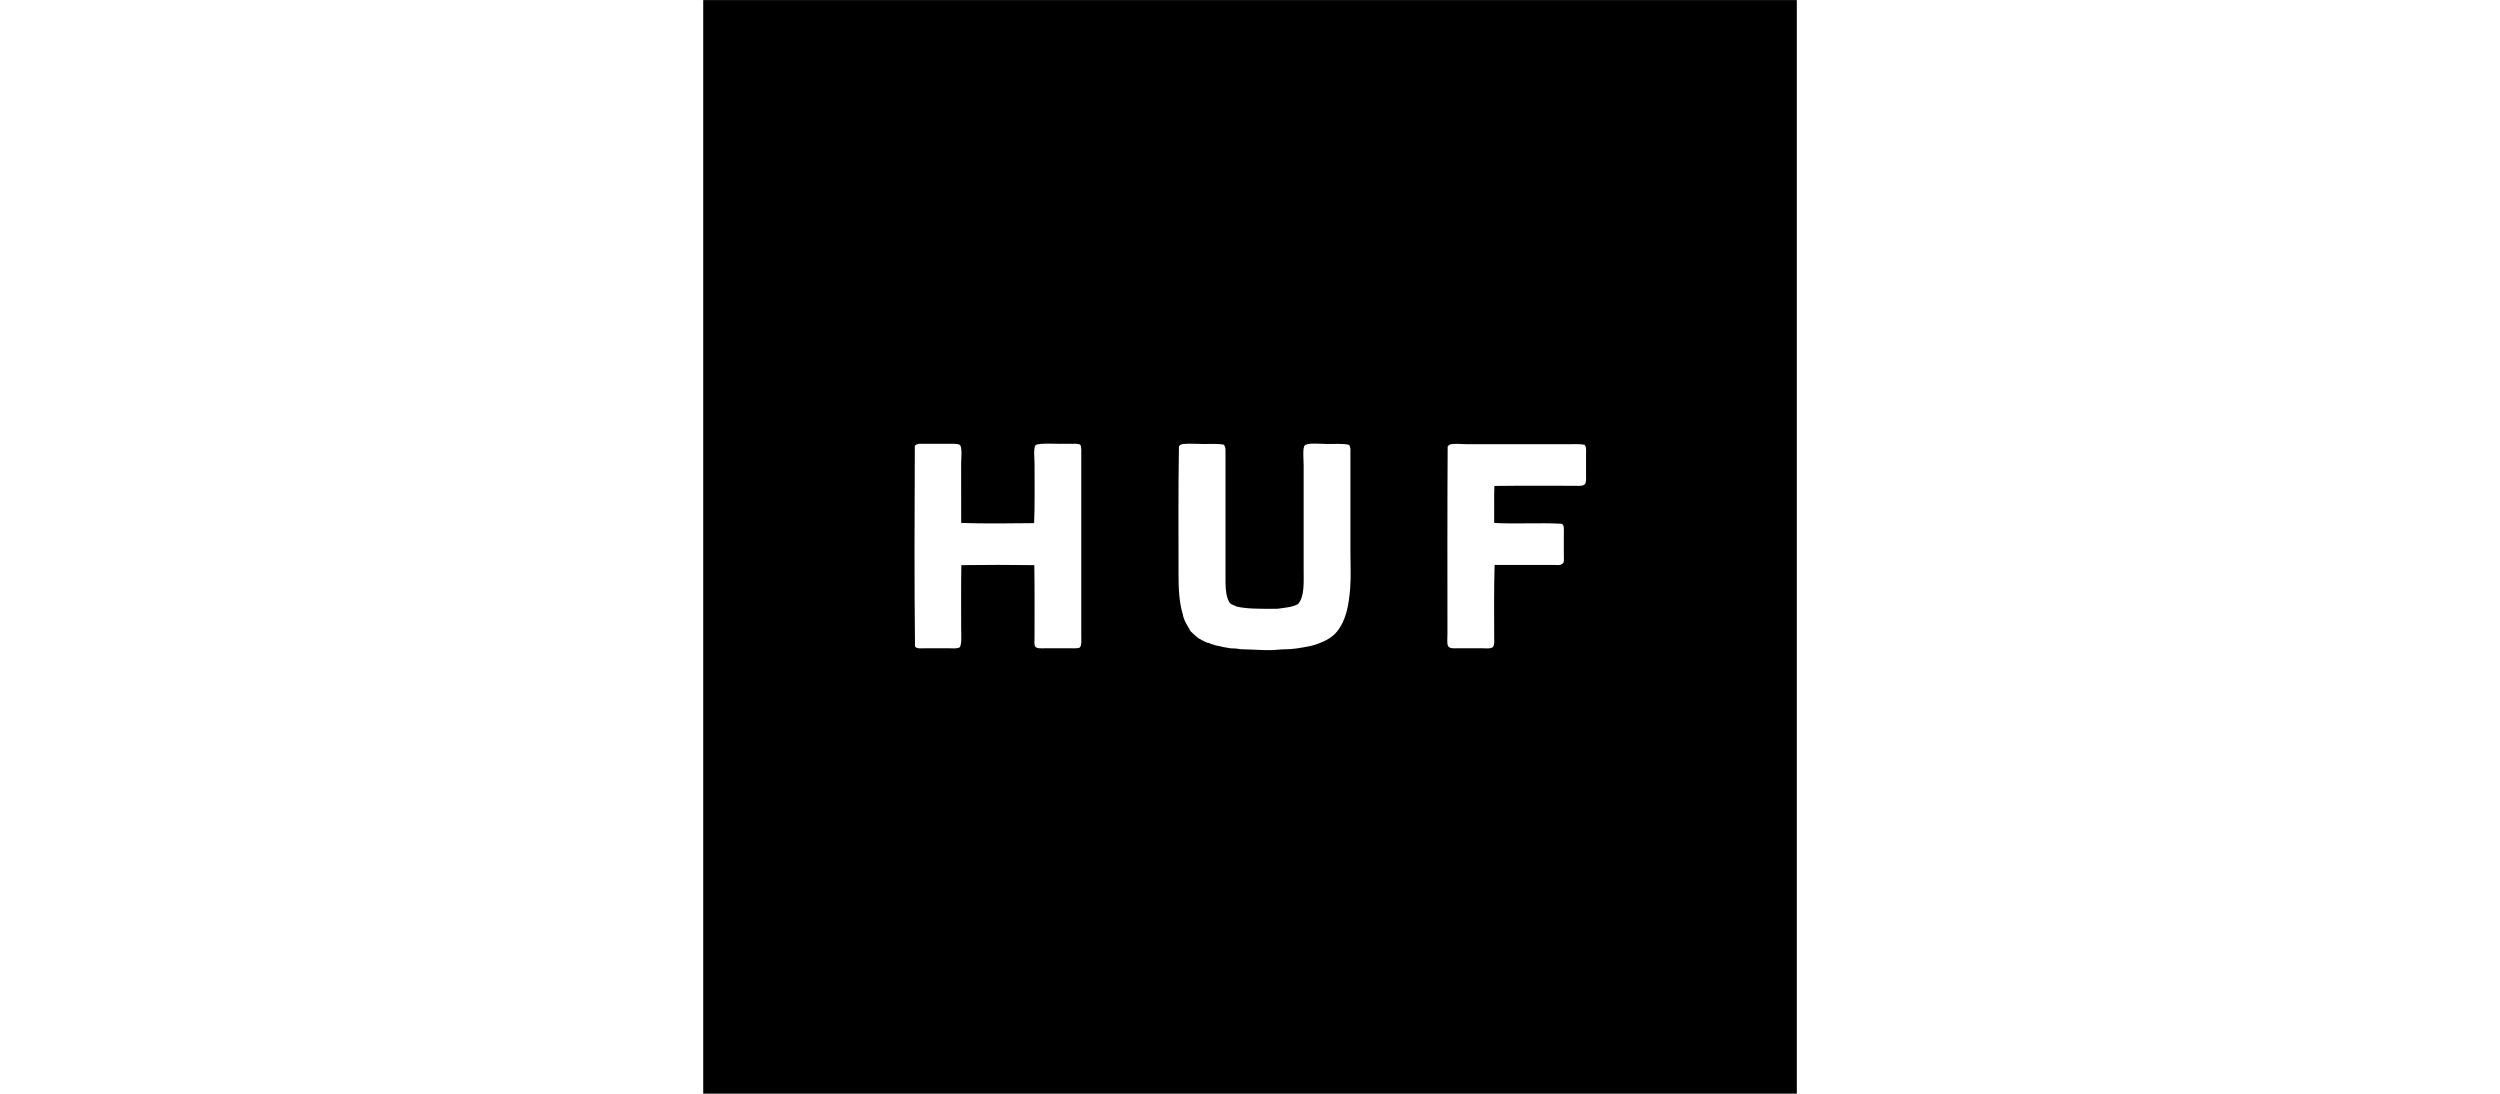 <?xml version="1.0" encoding="utf-8"?>
<!-- Generator: Adobe Illustrator 15.0.0, SVG Export Plug-In . SVG Version: 6.00 Build 0)  -->
<!DOCTYPE svg PUBLIC "-//W3C//DTD SVG 1.1//EN" "http://www.w3.org/Graphics/SVG/1.1/DTD/svg11.dtd">
<svg version="1.1" id="Layer_1" xmlns="http://www.w3.org/2000/svg" xmlns:xlink="http://www.w3.org/1999/xlink" x="0px" y="0px"
	 width="160px" height="70px" viewBox="0 0 160 70" enable-background="new 0 0 160 70" xml:space="preserve">
<g>
</g>
<g>
</g>
<g>
	<path fill-rule="evenodd" clip-rule="evenodd" d="M45.02,0.006c23.225,0,46.66,0,69.855,0c0.035,0,0.129-0.028,0.121,0.04
		c-0.002,23.2,0,46.593,0,69.762c0,0.058,0.021,0.157-0.027,0.187c-23.279,0-46.549,0-69.829,0c-0.104,0.02-0.162-0.007-0.134-0.119
		c0-23.279,0-46.55,0-69.829C45.005,0.027,45.004,0.008,45.02,0.006z M61.513,29.693c0-0.294,0.078-1.027-0.066-1.197
		c-0.085-0.1-0.375-0.093-0.586-0.093c-0.715,0-1.403,0-2.074,0c-0.016,0.006-0.03,0.014-0.04,0.026
		c-0.108-0.002-0.155,0.058-0.199,0.119c-0.014,4.246-0.04,8.618,0.013,12.836c0.139,0.155,0.4,0.106,0.639,0.106
		c0.505,0,1.016,0,1.503,0c0.255,0,0.51,0.038,0.705-0.054c0.169-0.158,0.106-0.908,0.106-1.264c0-1.336-0.011-2.777,0.013-4.003
		c1.525-0.022,3.144-0.022,4.669,0c0.024,1.447,0.014,3.055,0.014,4.575c0,0.229-0.034,0.516,0.039,0.625
		c0.109,0.163,0.421,0.12,0.705,0.12c0.507,0,0.959,0,1.463,0c0.212,0,0.603,0.028,0.692-0.054c0.128-0.116,0.093-0.452,0.093-0.771
		c0-3.856,0-7.595,0-11.438c0-0.217,0.027-0.671-0.066-0.758c-0.099-0.091-0.436-0.066-0.665-0.066c-0.27,0-0.535,0-0.745,0
		c-0.532,0-1.049-0.047-1.423,0.066c0.001,0.018-0.02,0.017-0.026,0.026c-0.149,0.187-0.066,0.874-0.066,1.197
		c0,1.269,0.021,2.647-0.027,3.79c-1.525,0.014-3.177,0.04-4.668-0.013C61.513,32.26,61.513,30.941,61.513,29.693z M77.035,28.416
		c-0.456,0-0.934-0.041-1.316,0c-0.125,0.014-0.21,0.06-0.267,0.16c-0.048,2.645-0.026,5.533-0.026,8.232
		c0,0.893,0.047,1.761,0.267,2.487c0.077,0.45,0.314,0.741,0.492,1.091c0.169,0.15,0.32,0.317,0.505,0.452
		c0.181,0.093,0.38,0.232,0.599,0.306c0.029,0.011,0.076-0.009,0.106,0c0.027,0.009,0.043,0.046,0.066,0.054
		c0.062,0.021,0.113,0.032,0.173,0.053c0.183,0.066,0.351,0.086,0.546,0.134c0.068,0.017,0.12,0.032,0.186,0.039
		c0.133,0.015,0.255,0.053,0.386,0.067c0.139,0.015,0.282,0.001,0.426,0.026c0.142,0.024,0.271,0.038,0.412,0.04
		c0.583,0.006,1.171,0.062,1.755,0.053c0.287-0.004,0.572-0.053,0.852-0.053c0.59,0,1.109-0.103,1.609-0.2
		c0.117-0.022,0.244-0.055,0.359-0.093c0.586-0.192,1.08-0.442,1.41-0.852c0.549-0.682,0.752-1.623,0.838-2.793
		c0.055-0.736,0.014-1.521,0.014-2.301c0-2.114,0-4.264,0-6.357c0-0.17,0.023-0.355-0.094-0.492c-0.361-0.09-0.861-0.054-1.41-0.054
		c-0.35,0-1.252-0.096-1.422,0.094c-0.146,0.161-0.068,0.938-0.068,1.25c0,2.238,0.002,4.432,0,6.61c0,0.901,0.068,1.81-0.357,2.288
		c-0.332,0.196-0.756,0.223-1.225,0.292c-0.172,0.025-0.363,0.014-0.545,0.014c-0.801,0-1.555,0-2.168-0.146
		c-0.124-0.081-0.284-0.101-0.386-0.187c-0.14-0.117-0.229-0.434-0.266-0.651c-0.069-0.41-0.054-0.935-0.054-1.437
		c0-2.535,0-5.106,0-7.608c0-0.183,0.008-0.352-0.119-0.479C77.947,28.388,77.491,28.416,77.035,28.416z M100.777,31.09
		c0.229,0,0.48,0.04,0.65-0.094c0.109-0.146,0.08-0.368,0.08-0.585c0-0.45,0-0.921,0-1.356c0-0.22,0.035-0.447-0.092-0.585
		c-0.33-0.072-0.682-0.04-1.025-0.04c-2.143,0-4.311,0-6.451,0c-0.357,0-0.76-0.054-1.076,0c-0.105,0.018-0.145,0.071-0.213,0.146
		c-0.025,3.878-0.014,8.037-0.014,11.997c0,0.266-0.041,0.631,0.039,0.771c0.102,0.176,0.344,0.146,0.625,0.146
		c0.578,0,0.99,0,1.543,0c0.266,0,0.549,0.046,0.705-0.08c0.115-0.16,0.08-0.382,0.08-0.585c0-1.547-0.021-3.194,0.027-4.669
		c1.242,0,2.57,0,3.803,0c0.184,0,0.387,0.04,0.492-0.053c0.184-0.037,0.135-0.342,0.135-0.599c0-0.457,0-0.856,0-1.304
		c0-0.301,0.043-0.618-0.146-0.679c-1.383-0.079-2.941,0.026-4.311-0.053c0.01-0.785-0.018-1.605,0.014-2.368
		C97.293,31.078,99.104,31.09,100.777,31.09z"/>
</g>
</svg>
